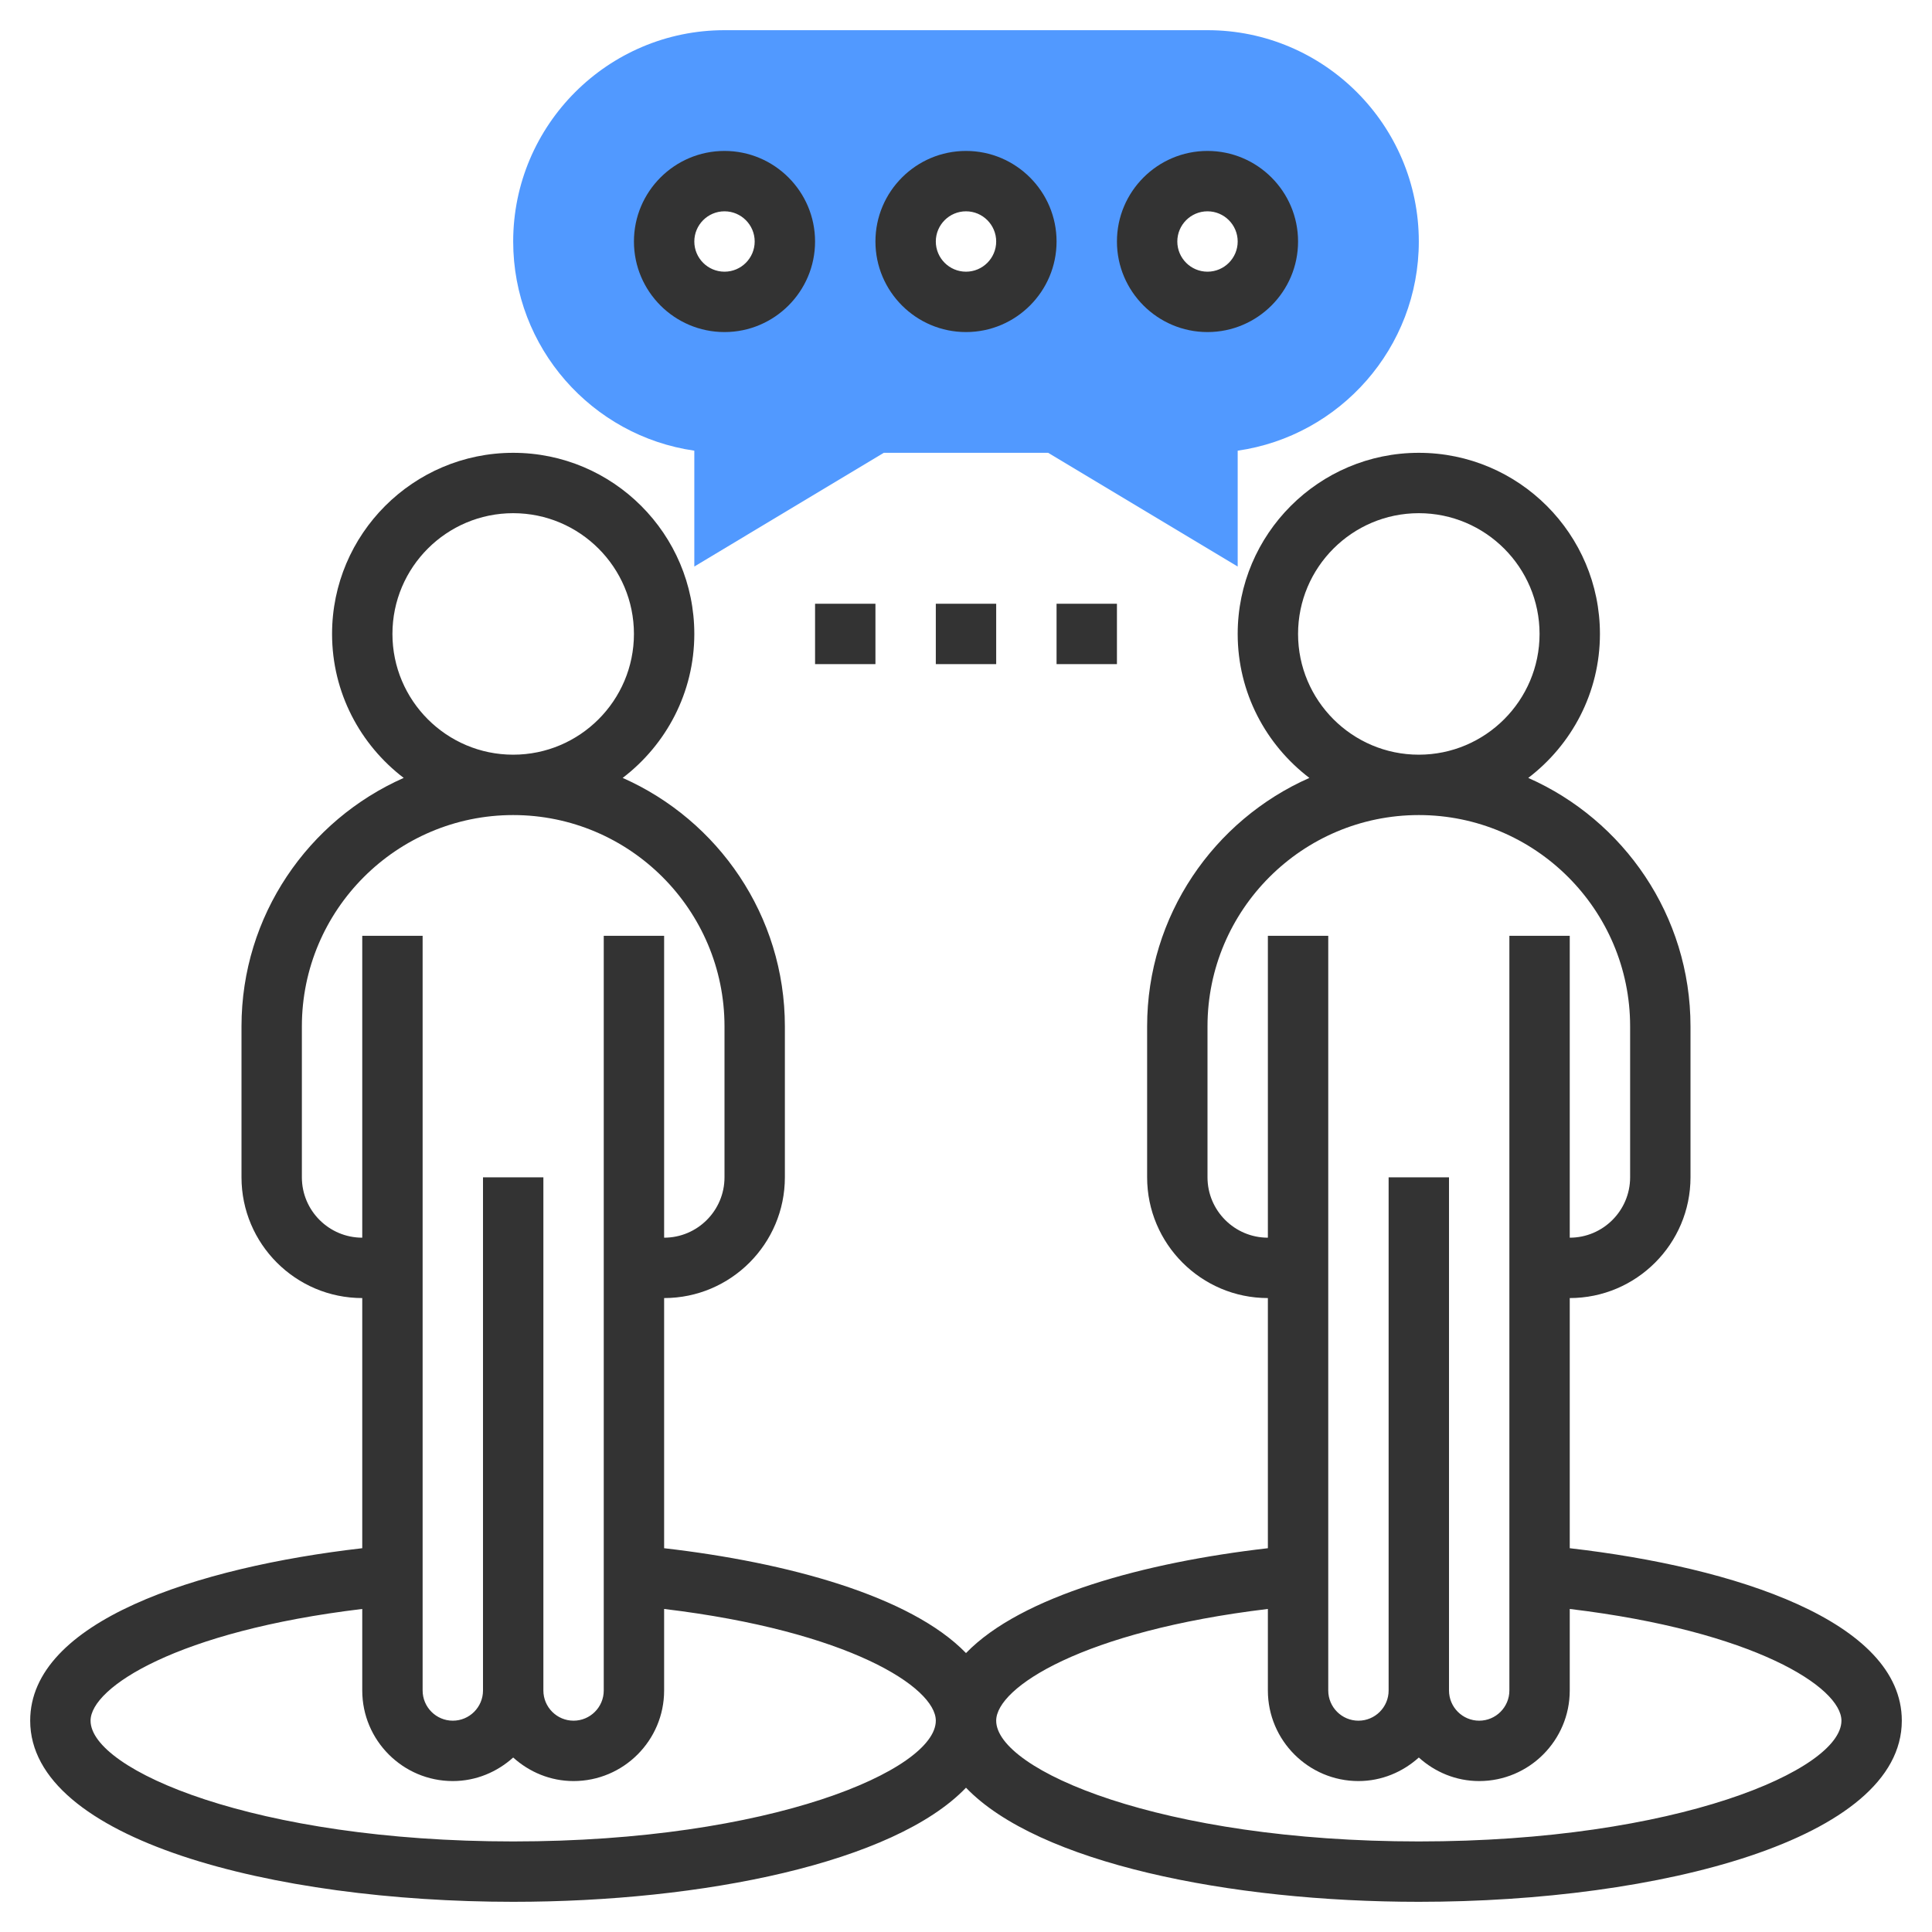 <svg width="48" height="48" viewBox="0 0 48 48" fill="none" xmlns="http://www.w3.org/2000/svg">
<path d="M30 0.75H18C15.106 0.75 12.75 3.105 12.75 6C12.75 8.641 14.709 10.832 17.25 11.197V14.075L21.958 11.25H26.041L30.75 14.075V11.197C33.291 10.832 35.25 8.641 35.25 6C35.25 3.105 32.894 0.75 30 0.75ZM18 7.5C17.171 7.5 16.5 6.829 16.5 6C16.5 5.171 17.171 4.5 18 4.5C18.829 4.5 19.5 5.171 19.5 6C19.5 6.829 18.829 7.5 18 7.5ZM24 7.5C23.171 7.5 22.5 6.829 22.5 6C22.5 5.171 23.171 4.5 24 4.5C24.829 4.5 25.5 5.171 25.5 6C25.5 6.829 24.829 7.5 24 7.5ZM30 7.5C29.171 7.5 28.5 6.829 28.5 6C28.5 5.171 29.171 4.5 30 4.5C30.829 4.5 31.5 5.171 31.5 6C31.5 6.829 30.829 7.5 30 7.5Z" fill="#5199FF"/>
<path d="M30 8.25C28.759 8.25 27.75 7.24 27.75 6C27.75 4.76 28.759 3.75 30 3.75C31.241 3.75 32.25 4.76 32.25 6C32.25 7.24 31.241 8.25 30 8.25ZM30 5.25C29.586 5.25 29.25 5.587 29.25 6C29.25 6.413 29.586 6.75 30 6.75C30.414 6.75 30.75 6.413 30.75 6C30.75 5.587 30.414 5.25 30 5.25Z" fill="#333333"/>
<path d="M18 8.25C16.759 8.25 15.75 7.24 15.75 6C15.75 4.76 16.759 3.75 18 3.75C19.241 3.75 20.25 4.76 20.25 6C20.25 7.24 19.241 8.25 18 8.25ZM18 5.25C17.586 5.25 17.25 5.587 17.25 6C17.25 6.413 17.586 6.75 18 6.75C18.414 6.75 18.75 6.413 18.75 6C18.75 5.587 18.414 5.25 18 5.25Z" fill="#333333"/>
<path d="M24 8.25C22.759 8.25 21.75 7.24 21.75 6C21.75 4.76 22.759 3.75 24 3.75C25.241 3.75 26.25 4.76 26.25 6C26.25 7.24 25.241 8.25 24 8.25ZM24 5.25C23.586 5.25 23.25 5.587 23.25 6C23.25 6.413 23.586 6.75 24 6.75C24.414 6.75 24.75 6.413 24.75 6C24.75 5.587 24.414 5.25 24 5.25Z" fill="#333333"/>
<path d="M39 38.465V32.25C40.654 32.25 42 30.904 42 29.25V25.5C42 22.746 40.34 20.375 37.969 19.327C39.049 18.504 39.75 17.209 39.75 15.75C39.75 13.268 37.732 11.25 35.25 11.25C32.768 11.25 30.75 13.268 30.75 15.75C30.75 17.209 31.451 18.504 32.531 19.327C30.16 20.375 28.5 22.746 28.5 25.5V29.25C28.5 30.904 29.846 32.25 31.5 32.25V38.465C28.445 38.816 25.375 39.65 24 41.07C22.625 39.65 19.555 38.816 16.5 38.465V32.25C18.154 32.25 19.5 30.904 19.5 29.25V25.5C19.5 22.746 17.84 20.375 15.47 19.327C16.549 18.504 17.25 17.209 17.25 15.75C17.25 13.268 15.232 11.25 12.75 11.25C10.268 11.25 8.25 13.268 8.25 15.75C8.25 17.209 8.951 18.504 10.03 19.327C7.66 20.375 6 22.746 6 25.5V29.25C6 30.904 7.346 32.25 9 32.25V38.465C4.892 38.937 0.75 40.28 0.75 42.75C0.75 45.704 6.787 47.25 12.75 47.25C17.465 47.25 22.213 46.279 24 44.415C25.787 46.279 30.535 47.25 35.25 47.25C41.213 47.25 47.25 45.704 47.25 42.75C47.25 40.28 43.108 38.937 39 38.465ZM32.25 15.75C32.25 14.095 33.596 12.75 35.25 12.75C36.904 12.75 38.25 14.095 38.25 15.75C38.25 17.404 36.904 18.75 35.25 18.75C33.596 18.75 32.25 17.404 32.25 15.75ZM30 29.25V25.5C30 22.605 32.356 20.25 35.25 20.25C38.144 20.25 40.5 22.605 40.5 25.5V29.25C40.5 30.077 39.827 30.75 39 30.75V23.25H37.5V42C37.5 42.413 37.164 42.75 36.75 42.75C36.336 42.75 36 42.413 36 42V29.25H34.5V42C34.5 42.413 34.164 42.75 33.75 42.75C33.336 42.75 33 42.413 33 42V23.25H31.5V30.75C30.673 30.75 30 30.077 30 29.25ZM9.75 15.75C9.75 14.095 11.095 12.75 12.75 12.75C14.405 12.75 15.75 14.095 15.75 15.75C15.75 17.404 14.405 18.75 12.75 18.75C11.095 18.75 9.75 17.404 9.75 15.75ZM7.5 29.25V25.5C7.5 22.605 9.856 20.25 12.75 20.25C15.644 20.25 18 22.605 18 25.5V29.25C18 30.077 17.327 30.75 16.5 30.75V23.25H15V42C15 42.413 14.664 42.75 14.25 42.75C13.836 42.75 13.5 42.413 13.5 42V29.25H12V42C12 42.413 11.664 42.75 11.25 42.75C10.836 42.75 10.5 42.413 10.5 42V23.25H9V30.75C8.173 30.75 7.5 30.077 7.5 29.25ZM12.75 45.75C6.34 45.75 2.25 43.973 2.25 42.75C2.25 41.924 4.403 40.526 9 39.974V42C9 43.24 10.009 44.25 11.25 44.25C11.828 44.25 12.351 44.024 12.75 43.665C13.149 44.025 13.672 44.25 14.25 44.25C15.491 44.25 16.5 43.24 16.5 42V39.974C21.097 40.526 23.25 41.924 23.25 42.75C23.25 43.973 19.16 45.75 12.75 45.75ZM35.25 45.75C28.84 45.75 24.75 43.973 24.75 42.75C24.75 41.924 26.903 40.526 31.5 39.974V42C31.5 43.24 32.51 44.25 33.75 44.25C34.328 44.25 34.851 44.024 35.25 43.665C35.649 44.025 36.172 44.25 36.75 44.25C37.99 44.25 39 43.24 39 42V39.974C43.597 40.526 45.75 41.924 45.75 42.75C45.75 43.973 41.66 45.75 35.25 45.75Z" fill="#333333"/>
<path d="M20.25 15H21.75V16.5H20.25V15Z" fill="#333333"/>
<path d="M23.25 15H24.75V16.5H23.25V15Z" fill="#333333"/>
<path d="M26.25 15H27.75V16.5H26.25V15Z" fill="#333333"/>
</svg>
